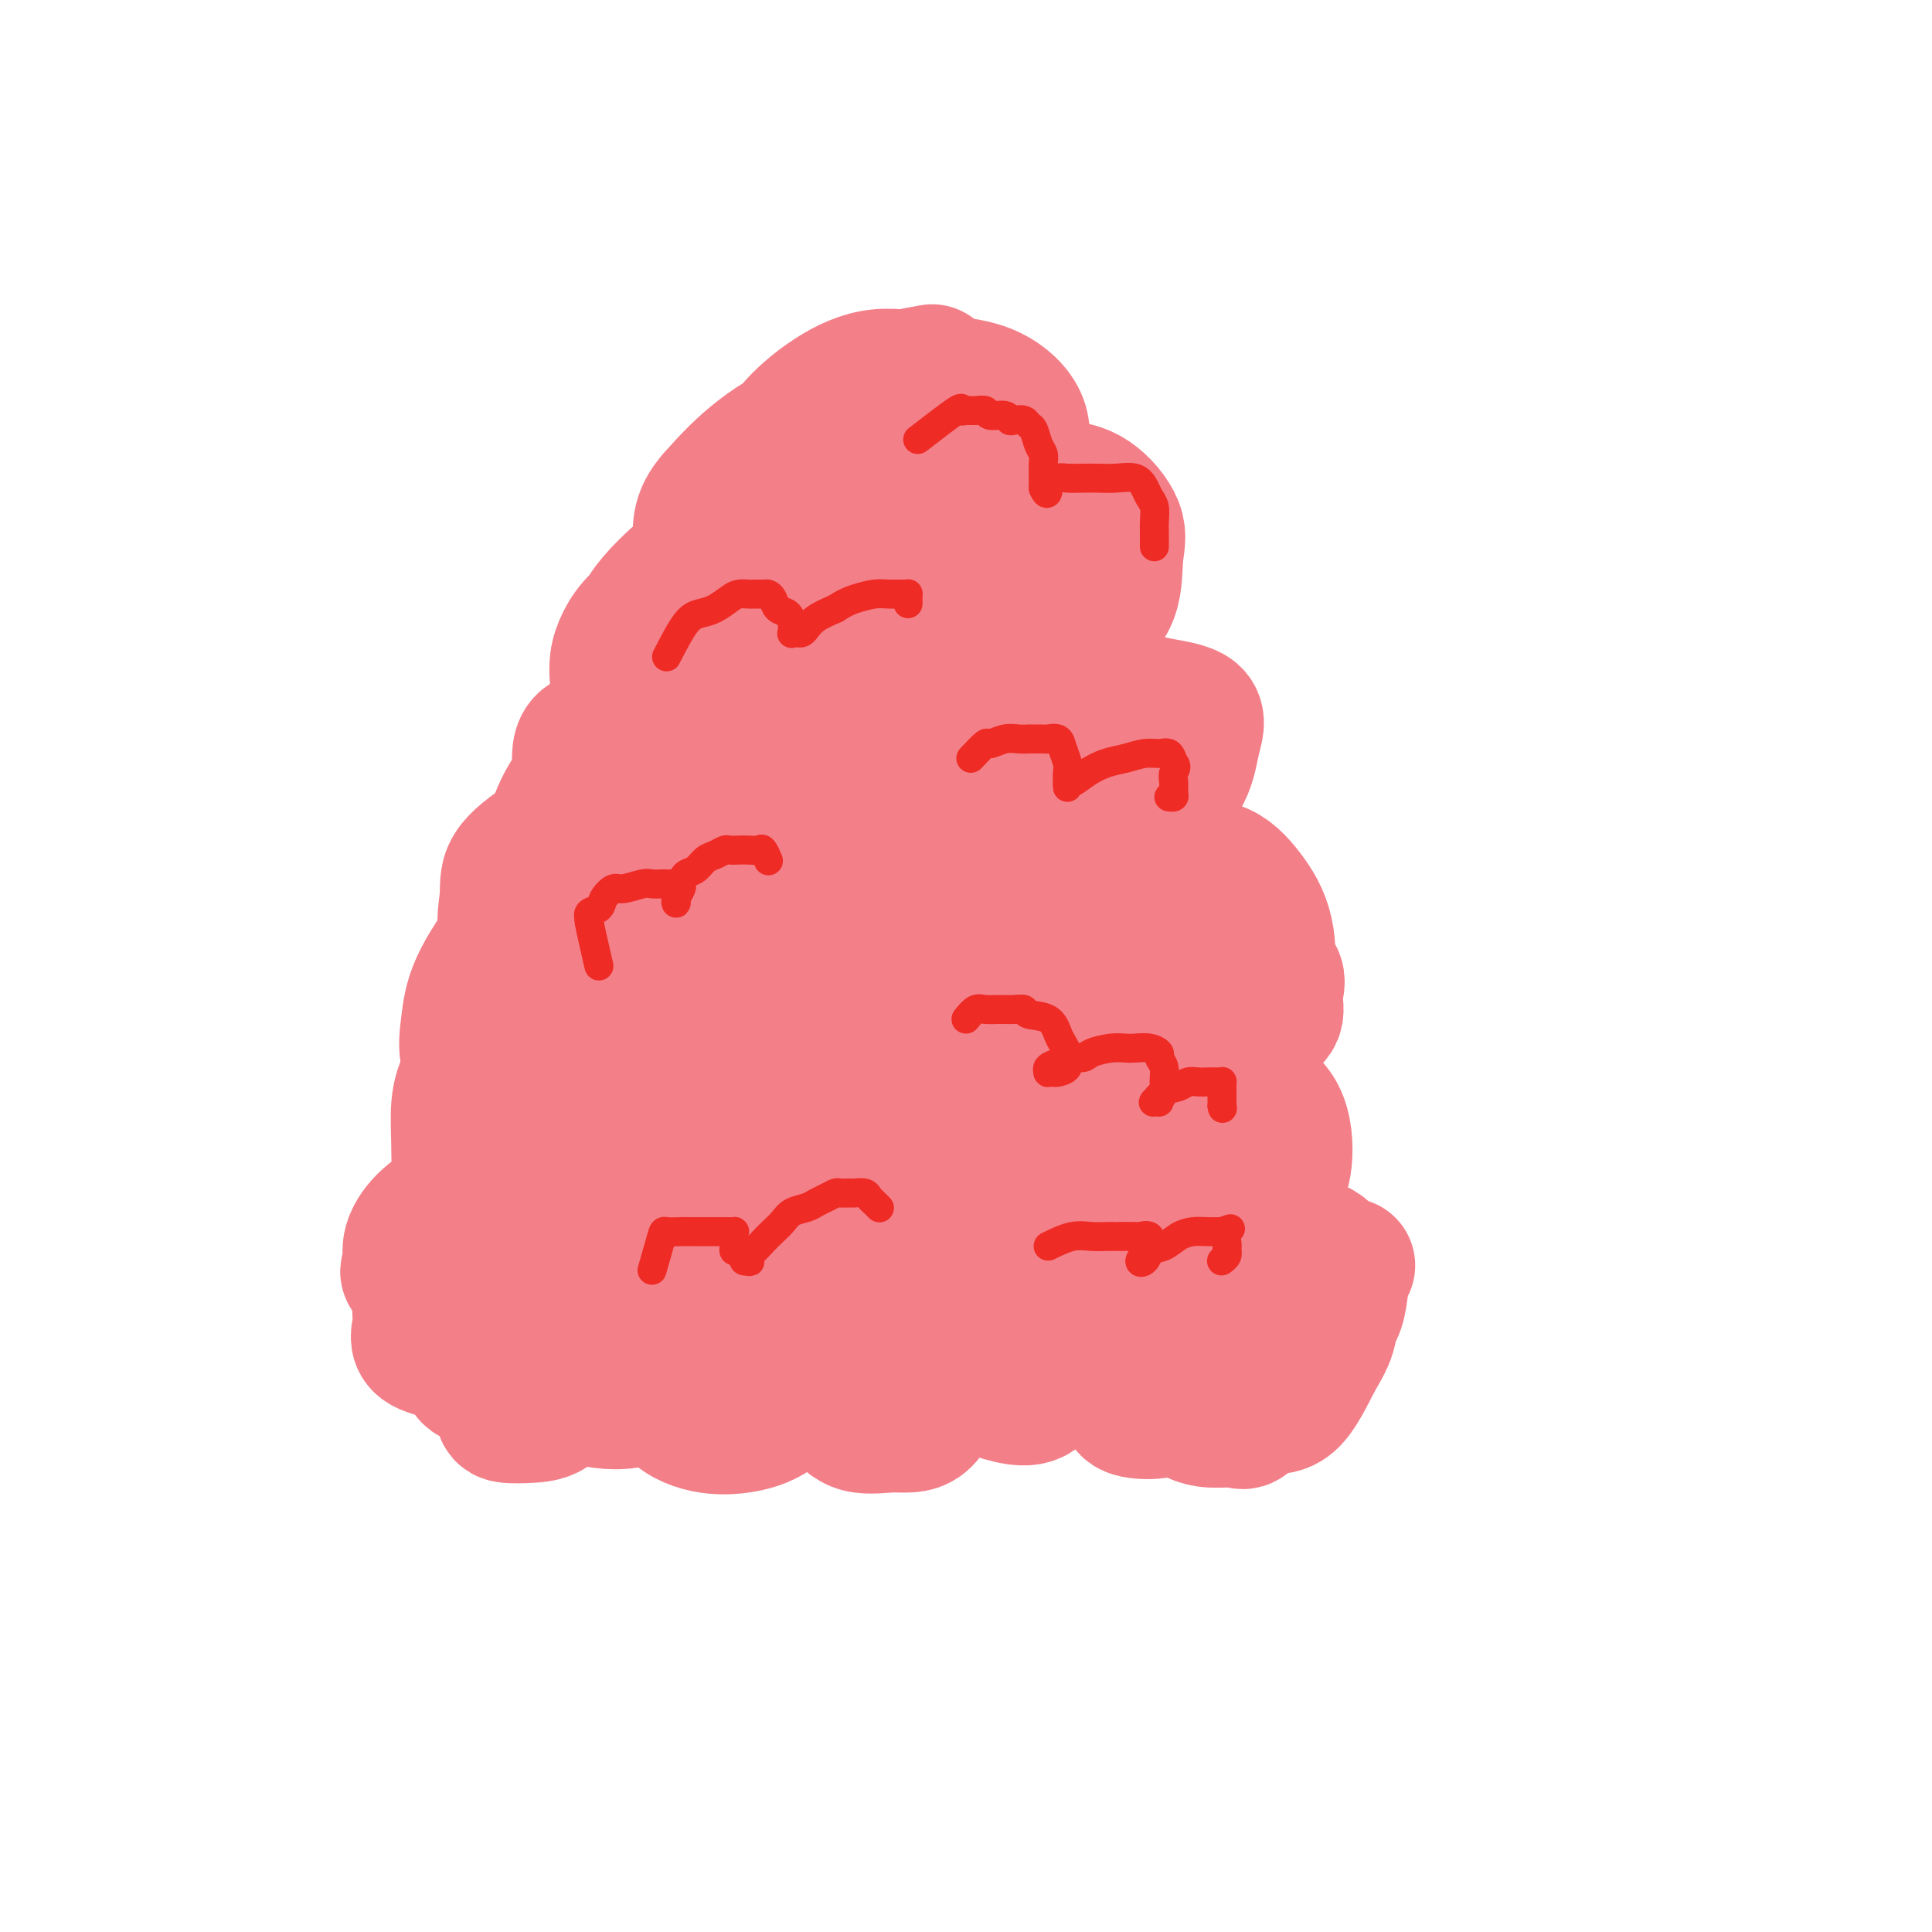 <svg viewBox='0 0 400 400' version='1.1' xmlns='http://www.w3.org/2000/svg' xmlns:xlink='http://www.w3.org/1999/xlink'><g fill='none' stroke='#F37F89' stroke-width='28' stroke-linecap='round' stroke-linejoin='round'><path d='M193,77c-3.561,0.644 -7.123,1.287 -9,2c-1.877,0.713 -2.070,1.495 -2,2c0.070,0.505 0.403,0.733 0,2c-0.403,1.267 -1.543,3.571 -2,6c-0.457,2.429 -0.233,4.981 0,7c0.233,2.019 0.475,3.505 2,5c1.525,1.495 4.334,3.000 7,4c2.666,1.000 5.188,1.494 8,2c2.812,0.506 5.913,1.022 8,0c2.087,-1.022 3.161,-3.582 4,-6c0.839,-2.418 1.442,-4.693 2,-7c0.558,-2.307 1.069,-4.647 0,-7c-1.069,-2.353 -3.718,-4.718 -7,-6c-3.282,-1.282 -7.198,-1.480 -11,-2c-3.802,-0.520 -7.491,-1.360 -11,-1c-3.509,0.360 -6.840,1.921 -10,4c-3.160,2.079 -6.151,4.676 -8,7c-1.849,2.324 -2.557,4.374 -3,7c-0.443,2.626 -0.621,5.826 0,9c0.621,3.174 2.039,6.320 5,8c2.961,1.680 7.463,1.893 11,2c3.537,0.107 6.109,0.108 9,0c2.891,-0.108 6.100,-0.323 8,-2c1.900,-1.677 2.492,-4.815 3,-8c0.508,-3.185 0.932,-6.417 0,-9c-0.932,-2.583 -3.219,-4.518 -6,-6c-2.781,-1.482 -6.055,-2.511 -10,-3c-3.945,-0.489 -8.562,-0.439 -13,1c-4.438,1.439 -8.697,4.268 -12,7c-3.303,2.732 -5.652,5.366 -8,8'/><path d='M148,103c-3.684,4.081 -2.894,6.782 -3,10c-0.106,3.218 -1.108,6.952 0,10c1.108,3.048 4.328,5.410 8,7c3.672,1.590 7.798,2.408 12,3c4.202,0.592 8.482,0.957 12,0c3.518,-0.957 6.275,-3.236 8,-6c1.725,-2.764 2.417,-6.015 3,-9c0.583,-2.985 1.055,-5.706 0,-8c-1.055,-2.294 -3.639,-4.160 -7,-5c-3.361,-0.840 -7.500,-0.652 -12,0c-4.500,0.652 -9.363,1.768 -14,4c-4.637,2.232 -9.049,5.579 -13,9c-3.951,3.421 -7.442,6.916 -9,10c-1.558,3.084 -1.184,5.758 -1,8c0.184,2.242 0.178,4.053 2,5c1.822,0.947 5.472,1.029 9,1c3.528,-0.029 6.934,-0.168 10,-1c3.066,-0.832 5.790,-2.356 8,-4c2.210,-1.644 3.904,-3.409 5,-5c1.096,-1.591 1.593,-3.010 1,-4c-0.593,-0.990 -2.276,-1.551 -5,-2c-2.724,-0.449 -6.491,-0.786 -10,-1c-3.509,-0.214 -6.761,-0.304 -10,0c-3.239,0.304 -6.464,1.003 -9,3c-2.536,1.997 -4.384,5.292 -5,8c-0.616,2.708 0.001,4.830 0,7c-0.001,2.170 -0.619,4.388 1,6c1.619,1.612 5.475,2.618 9,3c3.525,0.382 6.718,0.141 10,0c3.282,-0.141 6.652,-0.183 9,-1c2.348,-0.817 3.674,-2.408 5,-4'/><path d='M162,147c0.785,-1.024 0.247,-1.583 0,-2c-0.247,-0.417 -0.204,-0.691 -2,-1c-1.796,-0.309 -5.430,-0.653 -9,0c-3.570,0.653 -7.074,2.305 -11,4c-3.926,1.695 -8.272,3.435 -12,6c-3.728,2.565 -6.836,5.955 -9,9c-2.164,3.045 -3.384,5.746 -4,8c-0.616,2.254 -0.630,4.062 0,6c0.630,1.938 1.902,4.005 4,5c2.098,0.995 5.022,0.917 8,1c2.978,0.083 6.012,0.326 9,0c2.988,-0.326 5.931,-1.222 8,-3c2.069,-1.778 3.265,-4.438 4,-6c0.735,-1.562 1.011,-2.026 1,-3c-0.011,-0.974 -0.308,-2.457 -2,-3c-1.692,-0.543 -4.778,-0.147 -9,0c-4.222,0.147 -9.580,0.044 -14,1c-4.420,0.956 -7.900,2.969 -11,5c-3.100,2.031 -5.818,4.078 -7,6c-1.182,1.922 -0.826,3.718 -1,6c-0.174,2.282 -0.877,5.050 0,7c0.877,1.950 3.335,3.081 6,4c2.665,0.919 5.539,1.627 9,2c3.461,0.373 7.510,0.411 11,0c3.490,-0.411 6.422,-1.271 9,-3c2.578,-1.729 4.803,-4.326 6,-6c1.197,-1.674 1.365,-2.424 2,-4c0.635,-1.576 1.737,-3.979 0,-5c-1.737,-1.021 -6.314,-0.659 -10,-1c-3.686,-0.341 -6.482,-1.383 -10,-1c-3.518,0.383 -7.759,2.192 -12,4'/><path d='M116,183c-3.726,2.322 -7.040,6.126 -10,10c-2.960,3.874 -5.565,7.816 -7,11c-1.435,3.184 -1.700,5.610 -2,8c-0.300,2.390 -0.636,4.745 0,7c0.636,2.255 2.245,4.411 4,6c1.755,1.589 3.657,2.613 6,3c2.343,0.387 5.127,0.139 8,0c2.873,-0.139 5.835,-0.170 8,0c2.165,0.170 3.534,0.539 5,0c1.466,-0.539 3.030,-1.988 4,-3c0.970,-1.012 1.347,-1.587 1,-2c-0.347,-0.413 -1.416,-0.664 -3,-1c-1.584,-0.336 -3.682,-0.758 -6,-1c-2.318,-0.242 -4.857,-0.303 -7,0c-2.143,0.303 -3.890,0.970 -6,2c-2.110,1.030 -4.583,2.423 -6,4c-1.417,1.577 -1.778,3.338 -2,5c-0.222,1.662 -0.304,3.224 0,5c0.304,1.776 0.992,3.765 3,5c2.008,1.235 5.334,1.716 8,2c2.666,0.284 4.673,0.370 7,0c2.327,-0.370 4.974,-1.196 7,-3c2.026,-1.804 3.432,-4.585 4,-7c0.568,-2.415 0.298,-4.463 0,-6c-0.298,-1.537 -0.625,-2.564 -2,-4c-1.375,-1.436 -3.797,-3.280 -6,-4c-2.203,-0.720 -4.187,-0.314 -6,0c-1.813,0.314 -3.455,0.538 -5,2c-1.545,1.462 -2.993,4.163 -4,6c-1.007,1.837 -1.573,2.811 -2,5c-0.427,2.189 -0.713,5.595 -1,9'/><path d='M106,242c-0.100,3.672 1.151,5.854 3,8c1.849,2.146 4.295,4.258 7,5c2.705,0.742 5.670,0.115 8,0c2.330,-0.115 4.024,0.283 6,-1c1.976,-1.283 4.233,-4.246 6,-8c1.767,-3.754 3.042,-8.298 4,-12c0.958,-3.702 1.597,-6.561 2,-9c0.403,-2.439 0.571,-4.457 0,-6c-0.571,-1.543 -1.880,-2.611 -3,-3c-1.120,-0.389 -2.052,-0.098 -3,0c-0.948,0.098 -1.912,0.004 -3,1c-1.088,0.996 -2.300,3.081 -3,5c-0.700,1.919 -0.890,3.673 -1,6c-0.110,2.327 -0.141,5.226 0,8c0.141,2.774 0.455,5.423 2,8c1.545,2.577 4.320,5.083 7,6c2.680,0.917 5.265,0.246 8,0c2.735,-0.246 5.621,-0.066 8,0c2.379,0.066 4.251,0.019 5,0c0.749,-0.019 0.374,-0.009 0,0'/><path d='M170,237c1.263,-2.711 2.526,-5.423 3,-8c0.474,-2.577 0.158,-5.020 0,-7c-0.158,-1.980 -0.158,-3.496 -1,-4c-0.842,-0.504 -2.526,0.005 -4,0c-1.474,-0.005 -2.737,-0.524 -4,1c-1.263,1.524 -2.524,5.091 -4,8c-1.476,2.909 -3.165,5.159 -4,8c-0.835,2.841 -0.816,6.274 -1,9c-0.184,2.726 -0.572,4.744 0,6c0.572,1.256 2.102,1.748 4,2c1.898,0.252 4.162,0.263 7,0c2.838,-0.263 6.248,-0.801 9,-2c2.752,-1.199 4.845,-3.061 7,-6c2.155,-2.939 4.370,-6.957 6,-10c1.630,-3.043 2.673,-5.111 3,-7c0.327,-1.889 -0.061,-3.598 0,-5c0.061,-1.402 0.573,-2.495 0,-3c-0.573,-0.505 -2.230,-0.420 -4,0c-1.770,0.420 -3.654,1.174 -5,2c-1.346,0.826 -2.155,1.723 -3,3c-0.845,1.277 -1.725,2.935 -2,5c-0.275,2.065 0.055,4.538 0,7c-0.055,2.462 -0.496,4.912 1,7c1.496,2.088 4.930,3.814 8,5c3.070,1.186 5.776,1.834 9,2c3.224,0.166 6.966,-0.148 10,-2c3.034,-1.852 5.360,-5.242 7,-8c1.640,-2.758 2.594,-4.883 3,-7c0.406,-2.117 0.263,-4.227 0,-6c-0.263,-1.773 -0.648,-3.208 -2,-4c-1.352,-0.792 -3.672,-0.941 -6,-1c-2.328,-0.059 -4.664,-0.030 -7,0'/><path d='M200,222c-2.899,0.056 -3.645,0.695 -5,2c-1.355,1.305 -3.319,3.275 -4,5c-0.681,1.725 -0.081,3.204 0,5c0.081,1.796 -0.359,3.907 0,6c0.359,2.093 1.516,4.166 4,6c2.484,1.834 6.294,3.429 10,4c3.706,0.571 7.307,0.116 11,0c3.693,-0.116 7.478,0.105 10,-1c2.522,-1.105 3.779,-3.535 5,-6c1.221,-2.465 2.404,-4.964 3,-7c0.596,-2.036 0.604,-3.608 0,-5c-0.604,-1.392 -1.819,-2.602 -3,-3c-1.181,-0.398 -2.326,0.017 -4,0c-1.674,-0.017 -3.876,-0.465 -5,0c-1.124,0.465 -1.171,1.843 -2,3c-0.829,1.157 -2.440,2.094 -3,3c-0.560,0.906 -0.067,1.783 0,3c0.067,1.217 -0.290,2.776 0,4c0.290,1.224 1.228,2.114 3,3c1.772,0.886 4.380,1.769 7,2c2.620,0.231 5.254,-0.191 8,0c2.746,0.191 5.606,0.996 8,0c2.394,-0.996 4.322,-3.794 5,-6c0.678,-2.206 0.105,-3.822 0,-5c-0.105,-1.178 0.259,-1.918 -1,-3c-1.259,-1.082 -4.141,-2.506 -7,-3c-2.859,-0.494 -5.694,-0.058 -9,0c-3.306,0.058 -7.082,-0.263 -11,0c-3.918,0.263 -7.978,1.109 -11,2c-3.022,0.891 -5.006,1.826 -7,3c-1.994,1.174 -3.997,2.587 -6,4'/><path d='M196,238c-2.466,1.511 -2.130,1.788 -2,3c0.130,1.212 0.052,3.358 0,5c-0.052,1.642 -0.080,2.779 1,4c1.080,1.221 3.269,2.525 5,3c1.731,0.475 3.005,0.120 4,0c0.995,-0.120 1.711,-0.005 2,-1c0.289,-0.995 0.152,-3.099 0,-5c-0.152,-1.901 -0.319,-3.600 -1,-6c-0.681,-2.400 -1.876,-5.501 -5,-8c-3.124,-2.499 -8.175,-4.396 -12,-5c-3.825,-0.604 -6.422,0.084 -9,0c-2.578,-0.084 -5.136,-0.940 -7,0c-1.864,0.940 -3.032,3.675 -4,6c-0.968,2.325 -1.735,4.241 -2,7c-0.265,2.759 -0.029,6.361 0,9c0.029,2.639 -0.148,4.315 1,6c1.148,1.685 3.620,3.379 6,4c2.380,0.621 4.666,0.168 7,0c2.334,-0.168 4.716,-0.053 6,-1c1.284,-0.947 1.470,-2.957 2,-5c0.530,-2.043 1.404,-4.121 2,-6c0.596,-1.879 0.913,-3.561 0,-5c-0.913,-1.439 -3.056,-2.635 -6,-3c-2.944,-0.365 -6.690,0.101 -10,0c-3.310,-0.101 -6.184,-0.768 -9,0c-2.816,0.768 -5.575,2.972 -8,5c-2.425,2.028 -4.517,3.880 -6,6c-1.483,2.120 -2.356,4.506 -3,7c-0.644,2.494 -1.058,5.094 -1,7c0.058,1.906 0.588,3.116 2,4c1.412,0.884 3.706,1.442 6,2'/><path d='M155,271c2.411,0.455 5.437,0.592 8,0c2.563,-0.592 4.663,-1.913 7,-4c2.337,-2.087 4.910,-4.941 6,-7c1.090,-2.059 0.696,-3.325 1,-5c0.304,-1.675 1.307,-3.759 0,-5c-1.307,-1.241 -4.922,-1.638 -8,-2c-3.078,-0.362 -5.619,-0.690 -9,-1c-3.381,-0.310 -7.603,-0.603 -11,0c-3.397,0.603 -5.970,2.103 -9,4c-3.030,1.897 -6.519,4.190 -9,6c-2.481,1.810 -3.955,3.136 -5,5c-1.045,1.864 -1.663,4.267 -2,6c-0.337,1.733 -0.395,2.796 0,4c0.395,1.204 1.244,2.550 3,3c1.756,0.450 4.420,0.004 7,0c2.580,-0.004 5.075,0.435 7,0c1.925,-0.435 3.280,-1.745 4,-3c0.720,-1.255 0.804,-2.455 1,-4c0.196,-1.545 0.503,-3.435 0,-5c-0.503,-1.565 -1.818,-2.803 -4,-4c-2.182,-1.197 -5.232,-2.351 -8,-3c-2.768,-0.649 -5.254,-0.794 -8,-1c-2.746,-0.206 -5.752,-0.473 -8,0c-2.248,0.473 -3.738,1.686 -5,3c-1.262,1.314 -2.297,2.729 -3,4c-0.703,1.271 -1.076,2.399 -1,4c0.076,1.601 0.600,3.675 2,5c1.400,1.325 3.674,1.902 6,2c2.326,0.098 4.703,-0.281 7,0c2.297,0.281 4.513,1.223 6,0c1.487,-1.223 2.243,-4.612 3,-8'/><path d='M133,265c0.450,-3.054 0.075,-6.690 0,-10c-0.075,-3.310 0.150,-6.295 -1,-9c-1.150,-2.705 -3.676,-5.131 -6,-7c-2.324,-1.869 -4.447,-3.182 -7,-4c-2.553,-0.818 -5.536,-1.140 -8,-1c-2.464,0.140 -4.409,0.742 -6,2c-1.591,1.258 -2.829,3.172 -4,5c-1.171,1.828 -2.274,3.571 -3,5c-0.726,1.429 -1.076,2.544 -1,4c0.076,1.456 0.577,3.253 2,5c1.423,1.747 3.768,3.446 6,4c2.232,0.554 4.352,-0.035 7,0c2.648,0.035 5.824,0.694 8,0c2.176,-0.694 3.352,-2.740 4,-5c0.648,-2.260 0.769,-4.733 1,-8c0.231,-3.267 0.574,-7.326 0,-10c-0.574,-2.674 -2.065,-3.961 -4,-5c-1.935,-1.039 -4.315,-1.830 -7,-2c-2.685,-0.170 -5.673,0.282 -8,2c-2.327,1.718 -3.991,4.702 -6,8c-2.009,3.298 -4.363,6.911 -6,10c-1.637,3.089 -2.559,5.654 -3,9c-0.441,3.346 -0.402,7.472 0,10c0.402,2.528 1.167,3.458 3,4c1.833,0.542 4.733,0.695 7,1c2.267,0.305 3.901,0.762 6,0c2.099,-0.762 4.665,-2.743 6,-5c1.335,-2.257 1.440,-4.791 2,-7c0.560,-2.209 1.574,-4.095 2,-6c0.426,-1.905 0.265,-3.830 -1,-5c-1.265,-1.170 -3.632,-1.585 -6,-2'/><path d='M110,248c-2.339,-0.610 -5.185,-1.134 -8,-1c-2.815,0.134 -5.597,0.926 -8,2c-2.403,1.074 -4.427,2.429 -6,4c-1.573,1.571 -2.697,3.360 -3,5c-0.303,1.640 0.213,3.133 0,4c-0.213,0.867 -1.157,1.108 0,2c1.157,0.892 4.413,2.435 8,3c3.587,0.565 7.504,0.152 10,0c2.496,-0.152 3.570,-0.043 4,0c0.430,0.043 0.215,0.022 0,0'/><path d='M124,232c-7.147,-7.409 -14.293,-14.818 -18,-17c-3.707,-2.182 -3.974,0.863 -5,3c-1.026,2.137 -2.810,3.364 -4,5c-1.190,1.636 -1.786,3.679 -2,6c-0.214,2.321 -0.046,4.919 0,8c0.046,3.081 -0.030,6.644 1,9c1.030,2.356 3.165,3.505 6,4c2.835,0.495 6.371,0.335 9,0c2.629,-0.335 4.351,-0.845 6,-3c1.649,-2.155 3.225,-5.954 4,-10c0.775,-4.046 0.748,-8.339 1,-12c0.252,-3.661 0.784,-6.690 0,-10c-0.784,-3.310 -2.883,-6.902 -5,-9c-2.117,-2.098 -4.253,-2.701 -6,-3c-1.747,-0.299 -3.107,-0.294 -4,0c-0.893,0.294 -1.319,0.877 -2,2c-0.681,1.123 -1.617,2.785 -2,4c-0.383,1.215 -0.212,1.983 0,3c0.212,1.017 0.466,2.284 2,3c1.534,0.716 4.347,0.879 7,1c2.653,0.121 5.145,0.198 8,-1c2.855,-1.198 6.072,-3.670 9,-7c2.928,-3.330 5.566,-7.516 7,-12c1.434,-4.484 1.664,-9.266 2,-12c0.336,-2.734 0.778,-3.420 1,-6c0.222,-2.580 0.224,-7.052 0,-11c-0.224,-3.948 -0.676,-7.371 -3,-10c-2.324,-2.629 -6.521,-4.466 -9,-5c-2.479,-0.534 -3.239,0.233 -4,1'/><path d='M123,153c-2.712,0.074 -2.993,2.258 -3,4c-0.007,1.742 0.259,3.043 0,5c-0.259,1.957 -1.045,4.569 0,7c1.045,2.431 3.921,4.682 7,6c3.079,1.318 6.362,1.703 10,1c3.638,-0.703 7.630,-2.495 11,-5c3.370,-2.505 6.119,-5.725 9,-10c2.881,-4.275 5.893,-9.607 8,-14c2.107,-4.393 3.308,-7.847 4,-12c0.692,-4.153 0.875,-9.006 1,-13c0.125,-3.994 0.192,-7.127 0,-9c-0.192,-1.873 -0.643,-2.484 -1,-3c-0.357,-0.516 -0.620,-0.938 -1,0c-0.380,0.938 -0.878,3.237 -1,6c-0.122,2.763 0.130,5.992 0,10c-0.130,4.008 -0.643,8.796 0,13c0.643,4.204 2.442,7.824 6,11c3.558,3.176 8.874,5.907 11,7c2.126,1.093 1.063,0.546 0,0'/><path d='M211,125c-0.337,-4.337 -0.674,-8.675 -1,-12c-0.326,-3.325 -0.640,-5.639 -2,-7c-1.360,-1.361 -3.765,-1.769 -6,-2c-2.235,-0.231 -4.299,-0.283 -6,1c-1.701,1.283 -3.038,3.902 -5,7c-1.962,3.098 -4.547,6.676 -7,11c-2.453,4.324 -4.773,9.395 -6,14c-1.227,4.605 -1.362,8.744 -1,13c0.362,4.256 1.219,8.630 3,11c1.781,2.370 4.484,2.738 7,3c2.516,0.262 4.844,0.418 7,-1c2.156,-1.418 4.139,-4.410 6,-8c1.861,-3.590 3.600,-7.779 5,-12c1.400,-4.221 2.462,-8.476 3,-13c0.538,-4.524 0.553,-9.319 0,-13c-0.553,-3.681 -1.675,-6.249 -3,-8c-1.325,-1.751 -2.853,-2.684 -4,-3c-1.147,-0.316 -1.913,-0.016 -3,0c-1.087,0.016 -2.494,-0.252 -3,1c-0.506,1.252 -0.111,4.023 0,6c0.111,1.977 -0.060,3.161 0,6c0.060,2.839 0.352,7.335 2,11c1.648,3.665 4.651,6.501 8,8c3.349,1.499 7.045,1.662 10,2c2.955,0.338 5.170,0.852 7,-1c1.830,-1.852 3.275,-6.071 4,-10c0.725,-3.929 0.730,-7.566 1,-11c0.270,-3.434 0.804,-6.663 0,-9c-0.804,-2.337 -2.947,-3.783 -5,-5c-2.053,-1.217 -4.015,-2.205 -6,-3c-1.985,-0.795 -3.992,-1.398 -6,-2'/><path d='M210,99c-3.549,-1.509 -3.922,-0.280 -5,1c-1.078,1.280 -2.861,2.611 -4,5c-1.139,2.389 -1.633,5.836 -2,8c-0.367,2.164 -0.606,3.046 0,5c0.606,1.954 2.058,4.981 4,7c1.942,2.019 4.376,3.031 7,4c2.624,0.969 5.439,1.896 8,2c2.561,0.104 4.869,-0.616 7,-2c2.131,-1.384 4.087,-3.432 5,-6c0.913,-2.568 0.784,-5.656 1,-8c0.216,-2.344 0.778,-3.943 0,-6c-0.778,-2.057 -2.898,-4.573 -5,-6c-2.102,-1.427 -4.188,-1.765 -6,-2c-1.812,-0.235 -3.349,-0.368 -5,1c-1.651,1.368 -3.414,4.238 -5,7c-1.586,2.762 -2.995,5.417 -4,9c-1.005,3.583 -1.606,8.096 -2,12c-0.394,3.904 -0.580,7.201 0,10c0.580,2.799 1.925,5.100 4,7c2.075,1.900 4.878,3.400 6,4c1.122,0.600 0.561,0.300 0,0'/><path d='M231,142c-5.711,-4.307 -11.423,-8.613 -14,-9c-2.577,-0.387 -2.020,3.146 -2,6c0.020,2.854 -0.497,5.029 -1,8c-0.503,2.971 -0.994,6.738 -1,10c-0.006,3.262 0.471,6.020 2,8c1.529,1.980 4.111,3.182 7,4c2.889,0.818 6.086,1.253 9,1c2.914,-0.253 5.544,-1.195 8,-3c2.456,-1.805 4.739,-4.474 6,-7c1.261,-2.526 1.502,-4.908 2,-7c0.498,-2.092 1.253,-3.892 0,-5c-1.253,-1.108 -4.514,-1.523 -7,-2c-2.486,-0.477 -4.196,-1.018 -6,-1c-1.804,0.018 -3.700,0.593 -5,2c-1.300,1.407 -2.002,3.646 -3,6c-0.998,2.354 -2.292,4.823 -3,7c-0.708,2.177 -0.828,4.062 -1,7c-0.172,2.938 -0.394,6.929 0,10c0.394,3.071 1.405,5.221 3,7c1.595,1.779 3.775,3.187 6,4c2.225,0.813 4.495,1.029 6,1c1.505,-0.029 2.245,-0.305 3,-2c0.755,-1.695 1.524,-4.809 2,-7c0.476,-2.191 0.658,-3.457 0,-5c-0.658,-1.543 -2.156,-3.362 -4,-4c-1.844,-0.638 -4.035,-0.095 -6,0c-1.965,0.095 -3.704,-0.259 -5,0c-1.296,0.259 -2.148,1.129 -3,2'/><path d='M224,173c-2.379,1.431 -1.327,4.007 -1,6c0.327,1.993 -0.072,3.403 0,5c0.072,1.597 0.616,3.379 2,5c1.384,1.621 3.607,3.079 6,5c2.393,1.921 4.956,4.305 8,6c3.044,1.695 6.570,2.699 10,3c3.430,0.301 6.763,-0.103 9,0c2.237,0.103 3.379,0.711 4,-1c0.621,-1.711 0.722,-5.742 0,-9c-0.722,-3.258 -2.267,-5.744 -4,-8c-1.733,-2.256 -3.655,-4.281 -6,-5c-2.345,-0.719 -5.113,-0.130 -7,0c-1.887,0.130 -2.894,-0.198 -4,0c-1.106,0.198 -2.310,0.922 -3,2c-0.690,1.078 -0.866,2.509 -1,4c-0.134,1.491 -0.227,3.040 0,5c0.227,1.960 0.773,4.330 2,7c1.227,2.670 3.135,5.639 5,8c1.865,2.361 3.686,4.113 6,5c2.314,0.887 5.122,0.908 7,1c1.878,0.092 2.827,0.255 4,0c1.173,-0.255 2.569,-0.929 3,-2c0.431,-1.071 -0.102,-2.539 0,-4c0.102,-1.461 0.841,-2.917 0,-4c-0.841,-1.083 -3.261,-1.795 -5,-2c-1.739,-0.205 -2.795,0.098 -4,0c-1.205,-0.098 -2.558,-0.595 -4,0c-1.442,0.595 -2.974,2.283 -4,4c-1.026,1.717 -1.545,3.462 -2,6c-0.455,2.538 -0.844,5.868 -1,9c-0.156,3.132 -0.078,6.066 0,9'/><path d='M244,228c0.194,5.498 2.180,7.242 4,9c1.820,1.758 3.473,3.528 5,5c1.527,1.472 2.929,2.645 4,3c1.071,0.355 1.810,-0.109 3,0c1.190,0.109 2.832,0.790 4,0c1.168,-0.790 1.863,-3.052 2,-6c0.137,-2.948 -0.283,-6.582 -2,-9c-1.717,-2.418 -4.731,-3.618 -7,-4c-2.269,-0.382 -3.795,0.055 -6,0c-2.205,-0.055 -5.091,-0.604 -7,0c-1.909,0.604 -2.841,2.359 -4,4c-1.159,1.641 -2.546,3.167 -3,5c-0.454,1.833 0.026,3.973 0,6c-0.026,2.027 -0.556,3.939 0,6c0.556,2.061 2.198,4.269 4,6c1.802,1.731 3.765,2.986 6,4c2.235,1.014 4.744,1.788 7,2c2.256,0.212 4.260,-0.137 6,0c1.740,0.137 3.215,0.759 4,0c0.785,-0.759 0.881,-2.900 1,-4c0.119,-1.100 0.261,-1.158 -1,-2c-1.261,-0.842 -3.924,-2.469 -6,-3c-2.076,-0.531 -3.565,0.035 -5,0c-1.435,-0.035 -2.815,-0.672 -4,-1c-1.185,-0.328 -2.173,-0.347 -3,0c-0.827,0.347 -1.493,1.060 -2,2c-0.507,0.940 -0.857,2.108 -1,4c-0.143,1.892 -0.080,4.507 0,7c0.080,2.493 0.175,4.863 1,6c0.825,1.137 2.378,1.039 4,1c1.622,-0.039 3.311,-0.020 5,0'/><path d='M253,269c2.316,-0.103 3.606,-0.860 4,-2c0.394,-1.140 -0.110,-2.662 0,-4c0.110,-1.338 0.832,-2.492 1,-4c0.168,-1.508 -0.218,-3.368 -1,-4c-0.782,-0.632 -1.961,-0.034 -3,0c-1.039,0.034 -1.938,-0.497 -3,-1c-1.062,-0.503 -2.287,-0.978 -3,0c-0.713,0.978 -0.915,3.410 -1,5c-0.085,1.590 -0.052,2.338 0,4c0.052,1.662 0.124,4.237 0,6c-0.124,1.763 -0.443,2.715 0,3c0.443,0.285 1.649,-0.097 3,0c1.351,0.097 2.849,0.673 4,0c1.151,-0.673 1.957,-2.596 3,-4c1.043,-1.404 2.323,-2.288 3,-3c0.677,-0.712 0.750,-1.251 1,-2c0.250,-0.749 0.678,-1.706 0,-2c-0.678,-0.294 -2.461,0.077 -5,0c-2.539,-0.077 -5.833,-0.602 -8,0c-2.167,0.602 -3.209,2.332 -5,4c-1.791,1.668 -4.333,3.273 -6,5c-1.667,1.727 -2.459,3.574 -3,6c-0.541,2.426 -0.831,5.429 -1,8c-0.169,2.571 -0.217,4.710 0,6c0.217,1.290 0.699,1.731 2,2c1.301,0.269 3.421,0.364 5,0c1.579,-0.364 2.616,-1.189 4,-3c1.384,-1.811 3.113,-4.609 4,-7c0.887,-2.391 0.931,-4.374 1,-6c0.069,-1.626 0.163,-2.893 0,-4c-0.163,-1.107 -0.581,-2.053 -1,-3'/><path d='M248,269c-0.772,-2.239 -2.702,-1.338 -5,-1c-2.298,0.338 -4.965,0.112 -7,0c-2.035,-0.112 -3.438,-0.109 -5,0c-1.562,0.109 -3.283,0.323 -5,1c-1.717,0.677 -3.430,1.816 -4,3c-0.570,1.184 0.002,2.411 0,4c-0.002,1.589 -0.578,3.538 0,5c0.578,1.462 2.311,2.437 4,3c1.689,0.563 3.333,0.715 5,1c1.667,0.285 3.355,0.703 5,0c1.645,-0.703 3.247,-2.525 4,-4c0.753,-1.475 0.658,-2.601 1,-4c0.342,-1.399 1.122,-3.070 0,-4c-1.122,-0.930 -4.145,-1.120 -7,-2c-2.855,-0.880 -5.542,-2.451 -9,-3c-3.458,-0.549 -7.687,-0.078 -11,0c-3.313,0.078 -5.711,-0.239 -8,0c-2.289,0.239 -4.471,1.035 -6,2c-1.529,0.965 -2.407,2.100 -3,3c-0.593,0.900 -0.903,1.564 -1,3c-0.097,1.436 0.019,3.643 1,5c0.981,1.357 2.828,1.865 5,2c2.172,0.135 4.670,-0.102 7,0c2.330,0.102 4.491,0.545 6,0c1.509,-0.545 2.367,-2.076 3,-4c0.633,-1.924 1.040,-4.240 1,-6c-0.040,-1.760 -0.527,-2.963 -2,-4c-1.473,-1.037 -3.931,-1.907 -7,-3c-3.069,-1.093 -6.749,-2.410 -10,-3c-3.251,-0.590 -6.072,-0.454 -9,0c-2.928,0.454 -5.964,1.227 -9,2'/><path d='M182,265c-3.918,1.088 -4.712,2.807 -6,4c-1.288,1.193 -3.071,1.860 -4,3c-0.929,1.140 -1.005,2.753 -1,4c0.005,1.247 0.092,2.129 1,3c0.908,0.871 2.638,1.731 5,2c2.362,0.269 5.357,-0.053 8,0c2.643,0.053 4.935,0.479 6,0c1.065,-0.479 0.904,-1.865 1,-3c0.096,-1.135 0.449,-2.019 0,-3c-0.449,-0.981 -1.702,-2.059 -4,-3c-2.298,-0.941 -5.643,-1.744 -9,-2c-3.357,-0.256 -6.727,0.034 -10,0c-3.273,-0.034 -6.449,-0.391 -9,0c-2.551,0.391 -4.477,1.530 -6,3c-1.523,1.470 -2.641,3.271 -3,5c-0.359,1.729 0.043,3.387 0,5c-0.043,1.613 -0.530,3.181 0,4c0.530,0.819 2.078,0.890 4,1c1.922,0.110 4.218,0.260 6,0c1.782,-0.260 3.049,-0.929 4,-2c0.951,-1.071 1.587,-2.546 2,-4c0.413,-1.454 0.602,-2.889 0,-4c-0.602,-1.111 -1.995,-1.897 -4,-3c-2.005,-1.103 -4.622,-2.521 -8,-3c-3.378,-0.479 -7.517,-0.018 -11,0c-3.483,0.018 -6.308,-0.408 -9,0c-2.692,0.408 -5.249,1.648 -7,3c-1.751,1.352 -2.696,2.816 -3,4c-0.304,1.184 0.034,2.088 0,3c-0.034,0.912 -0.438,1.832 0,3c0.438,1.168 1.719,2.584 3,4'/><path d='M128,289c1.431,1.503 3.509,0.262 5,0c1.491,-0.262 2.394,0.456 3,0c0.606,-0.456 0.914,-2.088 1,-3c0.086,-0.912 -0.052,-1.106 0,-2c0.052,-0.894 0.292,-2.487 0,-4c-0.292,-1.513 -1.115,-2.946 -4,-4c-2.885,-1.054 -7.831,-1.730 -12,-2c-4.169,-0.270 -7.562,-0.135 -10,1c-2.438,1.135 -3.921,3.271 -5,5c-1.079,1.729 -1.755,3.050 -2,5c-0.245,1.950 -0.059,4.528 0,6c0.059,1.472 -0.009,1.837 1,2c1.009,0.163 3.093,0.124 5,0c1.907,-0.124 3.636,-0.334 5,-2c1.364,-1.666 2.363,-4.789 3,-8c0.637,-3.211 0.912,-6.509 1,-10c0.088,-3.491 -0.010,-7.176 -1,-10c-0.990,-2.824 -2.872,-4.788 -5,-6c-2.128,-1.212 -4.503,-1.672 -6,-2c-1.497,-0.328 -2.118,-0.522 -3,0c-0.882,0.522 -2.025,1.761 -3,3c-0.975,1.239 -1.780,2.479 -2,4c-0.220,1.521 0.146,3.325 0,5c-0.146,1.675 -0.804,3.221 0,4c0.804,0.779 3.069,0.790 6,1c2.931,0.210 6.529,0.617 10,0c3.471,-0.617 6.817,-2.259 10,-5c3.183,-2.741 6.204,-6.580 9,-10c2.796,-3.420 5.368,-6.421 7,-10c1.632,-3.579 2.323,-7.737 3,-11c0.677,-3.263 1.338,-5.632 2,-8'/><path d='M146,228c0.740,-3.951 0.089,-4.328 0,-5c-0.089,-0.672 0.385,-1.637 1,-2c0.615,-0.363 1.373,-0.123 2,0c0.627,0.123 1.124,0.128 2,1c0.876,0.872 2.131,2.612 4,4c1.869,1.388 4.351,2.423 7,3c2.649,0.577 5.467,0.696 8,1c2.533,0.304 4.783,0.795 7,-1c2.217,-1.795 4.401,-5.875 6,-10c1.599,-4.125 2.613,-8.297 3,-13c0.387,-4.703 0.148,-9.939 0,-14c-0.148,-4.061 -0.206,-6.949 -1,-9c-0.794,-2.051 -2.324,-3.267 -4,-4c-1.676,-0.733 -3.496,-0.985 -5,-1c-1.504,-0.015 -2.690,0.207 -4,0c-1.310,-0.207 -2.745,-0.841 -4,0c-1.255,0.841 -2.332,3.159 -3,5c-0.668,1.841 -0.928,3.206 -1,6c-0.072,2.794 0.045,7.018 0,11c-0.045,3.982 -0.253,7.724 1,11c1.253,3.276 3.968,6.087 7,8c3.032,1.913 6.382,2.929 9,3c2.618,0.071 4.503,-0.801 6,-3c1.497,-2.199 2.605,-5.724 3,-10c0.395,-4.276 0.075,-9.302 0,-14c-0.075,-4.698 0.093,-9.067 -1,-13c-1.093,-3.933 -3.448,-7.430 -6,-10c-2.552,-2.570 -5.303,-4.215 -8,-5c-2.697,-0.785 -5.342,-0.711 -8,0c-2.658,0.711 -5.331,2.060 -8,5c-2.669,2.940 -5.335,7.470 -8,12'/><path d='M151,184c-3.397,4.932 -3.889,8.763 -5,13c-1.111,4.237 -2.841,8.879 -4,14c-1.159,5.121 -1.747,10.720 -2,15c-0.253,4.280 -0.170,7.243 0,10c0.170,2.757 0.426,5.310 1,7c0.574,1.690 1.465,2.516 2,3c0.535,0.484 0.712,0.625 1,0c0.288,-0.625 0.686,-2.018 1,-3c0.314,-0.982 0.545,-1.555 0,-2c-0.545,-0.445 -1.867,-0.762 -4,-1c-2.133,-0.238 -5.077,-0.398 -8,0c-2.923,0.398 -5.824,1.353 -9,3c-3.176,1.647 -6.626,3.985 -10,6c-3.374,2.015 -6.671,3.706 -9,6c-2.329,2.294 -3.691,5.189 -5,8c-1.309,2.811 -2.564,5.536 -3,8c-0.436,2.464 -0.054,4.667 0,7c0.054,2.333 -0.220,4.796 0,6c0.220,1.204 0.935,1.150 2,1c1.065,-0.150 2.481,-0.394 3,-2c0.519,-1.606 0.143,-4.573 0,-7c-0.143,-2.427 -0.051,-4.313 0,-6c0.051,-1.687 0.061,-3.174 0,-5c-0.061,-1.826 -0.192,-3.991 -1,-5c-0.808,-1.009 -2.292,-0.861 -4,-1c-1.708,-0.139 -3.638,-0.563 -5,0c-1.362,0.563 -2.155,2.115 -3,4c-0.845,1.885 -1.742,4.103 -2,6c-0.258,1.897 0.123,3.472 0,5c-0.123,1.528 -0.749,3.008 0,4c0.749,0.992 2.875,1.496 5,2'/><path d='M92,280c1.631,0.445 3.208,0.559 5,0c1.792,-0.559 3.798,-1.789 5,-3c1.202,-1.211 1.601,-2.402 2,-4c0.399,-1.598 0.799,-3.602 1,-5c0.201,-1.398 0.204,-2.191 0,-3c-0.204,-0.809 -0.616,-1.634 -1,-2c-0.384,-0.366 -0.739,-0.275 -1,1c-0.261,1.275 -0.427,3.732 0,6c0.427,2.268 1.446,4.348 3,7c1.554,2.652 3.642,5.877 6,8c2.358,2.123 4.987,3.144 8,4c3.013,0.856 6.410,1.546 10,1c3.590,-0.546 7.372,-2.328 10,-5c2.628,-2.672 4.102,-6.235 6,-9c1.898,-2.765 4.220,-4.731 5,-7c0.780,-2.269 0.018,-4.840 0,-7c-0.018,-2.160 0.708,-3.910 0,-5c-0.708,-1.090 -2.848,-1.519 -4,-2c-1.152,-0.481 -1.314,-1.013 -2,0c-0.686,1.013 -1.894,3.572 -3,6c-1.106,2.428 -2.108,4.724 -3,7c-0.892,2.276 -1.672,4.531 -2,7c-0.328,2.469 -0.204,5.153 0,8c0.204,2.847 0.487,5.856 2,8c1.513,2.144 4.254,3.421 7,4c2.746,0.579 5.496,0.459 8,0c2.504,-0.459 4.762,-1.255 7,-3c2.238,-1.745 4.456,-4.437 6,-7c1.544,-2.563 2.416,-4.998 3,-7c0.584,-2.002 0.881,-3.572 1,-5c0.119,-1.428 0.059,-2.714 0,-4'/><path d='M171,269c0.514,-2.715 -0.201,-1.502 -1,-1c-0.799,0.502 -1.682,0.295 -2,0c-0.318,-0.295 -0.070,-0.677 0,0c0.070,0.677 -0.039,2.413 0,4c0.039,1.587 0.224,3.023 0,5c-0.224,1.977 -0.857,4.493 0,7c0.857,2.507 3.205,5.004 5,7c1.795,1.996 3.037,3.490 5,4c1.963,0.510 4.648,0.034 7,0c2.352,-0.034 4.371,0.372 6,-1c1.629,-1.372 2.866,-4.521 4,-7c1.134,-2.479 2.164,-4.286 3,-6c0.836,-1.714 1.478,-3.334 2,-5c0.522,-1.666 0.924,-3.377 1,-4c0.076,-0.623 -0.175,-0.158 -1,0c-0.825,0.158 -2.224,0.007 -3,0c-0.776,-0.007 -0.928,0.129 -1,0c-0.072,-0.129 -0.064,-0.522 0,0c0.064,0.522 0.186,1.961 0,3c-0.186,1.039 -0.678,1.679 0,3c0.678,1.321 2.527,3.325 4,5c1.473,1.675 2.570,3.023 4,4c1.430,0.977 3.192,1.583 5,2c1.808,0.417 3.661,0.645 5,0c1.339,-0.645 2.163,-2.163 3,-4c0.837,-1.837 1.686,-3.992 2,-6c0.314,-2.008 0.095,-3.868 0,-5c-0.095,-1.132 -0.064,-1.536 0,-2c0.064,-0.464 0.161,-0.990 0,-1c-0.161,-0.010 -0.581,0.495 -1,1'/><path d='M218,272c-0.172,-0.961 -0.101,0.137 0,1c0.101,0.863 0.234,1.491 1,3c0.766,1.509 2.165,3.899 4,5c1.835,1.101 4.106,0.913 6,1c1.894,0.087 3.411,0.450 5,0c1.589,-0.450 3.248,-1.714 5,-3c1.752,-1.286 3.595,-2.593 5,-4c1.405,-1.407 2.371,-2.912 3,-4c0.629,-1.088 0.922,-1.758 1,-3c0.078,-1.242 -0.058,-3.055 0,-4c0.058,-0.945 0.309,-1.024 0,-1c-0.309,0.024 -1.179,0.149 -2,0c-0.821,-0.149 -1.594,-0.571 -2,0c-0.406,0.571 -0.444,2.134 -1,3c-0.556,0.866 -1.630,1.034 -2,2c-0.370,0.966 -0.038,2.729 0,4c0.038,1.271 -0.220,2.048 0,3c0.220,0.952 0.918,2.078 2,3c1.082,0.922 2.549,1.638 4,2c1.451,0.362 2.886,0.368 4,0c1.114,-0.368 1.906,-1.109 3,-2c1.094,-0.891 2.489,-1.931 3,-3c0.511,-1.069 0.136,-2.165 0,-3c-0.136,-0.835 -0.034,-1.408 0,-2c0.034,-0.592 0.001,-1.203 0,-1c-0.001,0.203 0.031,1.219 0,2c-0.031,0.781 -0.124,1.326 0,2c0.124,0.674 0.464,1.478 1,2c0.536,0.522 1.268,0.761 2,1'/><path d='M260,276c0.830,1.074 1.406,0.258 2,0c0.594,-0.258 1.206,0.041 2,0c0.794,-0.041 1.770,-0.424 2,-1c0.230,-0.576 -0.287,-1.347 0,-3c0.287,-1.653 1.377,-4.189 1,-7c-0.377,-2.811 -2.223,-5.897 -4,-10c-1.777,-4.103 -3.485,-9.221 -6,-14c-2.515,-4.779 -5.836,-9.217 -9,-13c-3.164,-3.783 -6.173,-6.910 -9,-9c-2.827,-2.090 -5.474,-3.144 -8,-4c-2.526,-0.856 -4.930,-1.514 -7,-2c-2.070,-0.486 -3.807,-0.800 -5,-1c-1.193,-0.200 -1.844,-0.286 -2,0c-0.156,0.286 0.183,0.943 0,2c-0.183,1.057 -0.887,2.515 0,5c0.887,2.485 3.364,5.997 6,8c2.636,2.003 5.432,2.497 8,3c2.568,0.503 4.908,1.016 7,0c2.092,-1.016 3.935,-3.560 5,-7c1.065,-3.440 1.354,-7.777 1,-12c-0.354,-4.223 -1.349,-8.333 -3,-13c-1.651,-4.667 -3.959,-9.890 -7,-14c-3.041,-4.110 -6.815,-7.107 -10,-9c-3.185,-1.893 -5.781,-2.683 -8,-3c-2.219,-0.317 -4.062,-0.160 -6,0c-1.938,0.160 -3.971,0.324 -5,1c-1.029,0.676 -1.055,1.863 -1,3c0.055,1.137 0.190,2.222 0,5c-0.190,2.778 -0.705,7.248 0,11c0.705,3.752 2.630,6.786 5,9c2.370,2.214 5.185,3.607 8,5'/><path d='M217,206c3.196,2.478 4.687,1.673 6,0c1.313,-1.673 2.449,-4.215 3,-7c0.551,-2.785 0.518,-5.811 0,-9c-0.518,-3.189 -1.523,-6.539 -3,-9c-1.477,-2.461 -3.428,-4.034 -6,-5c-2.572,-0.966 -5.764,-1.326 -8,-1c-2.236,0.326 -3.516,1.338 -5,3c-1.484,1.662 -3.173,3.974 -4,7c-0.827,3.026 -0.792,6.764 -1,11c-0.208,4.236 -0.659,8.969 0,14c0.659,5.031 2.427,10.362 5,15c2.573,4.638 5.951,8.585 9,13c3.049,4.415 5.770,9.298 9,13c3.230,3.702 6.971,6.222 10,8c3.029,1.778 5.347,2.814 8,4c2.653,1.186 5.640,2.523 8,3c2.360,0.477 4.091,0.094 5,0c0.909,-0.094 0.996,0.100 1,0c0.004,-0.100 -0.075,-0.494 -1,0c-0.925,0.494 -2.695,1.875 -4,3c-1.305,1.125 -2.145,1.992 -3,3c-0.855,1.008 -1.725,2.155 -2,4c-0.275,1.845 0.045,4.389 0,7c-0.045,2.611 -0.456,5.291 0,7c0.456,1.709 1.780,2.447 3,3c1.220,0.553 2.338,0.922 4,1c1.662,0.078 3.868,-0.134 5,0c1.132,0.134 1.189,0.613 2,0c0.811,-0.613 2.374,-2.318 3,-4c0.626,-1.682 0.313,-3.341 0,-5'/><path d='M261,285c0.857,-2.315 0.501,-3.602 0,-5c-0.501,-1.398 -1.147,-2.907 -2,-4c-0.853,-1.093 -1.913,-1.770 -3,-2c-1.087,-0.230 -2.200,-0.012 -3,0c-0.800,0.012 -1.286,-0.182 -2,0c-0.714,0.182 -1.656,0.742 -2,2c-0.344,1.258 -0.092,3.216 0,5c0.092,1.784 0.023,3.395 1,5c0.977,1.605 3.001,3.205 5,4c1.999,0.795 3.975,0.785 6,1c2.025,0.215 4.101,0.656 6,-1c1.899,-1.656 3.622,-5.408 5,-8c1.378,-2.592 2.411,-4.025 3,-6c0.589,-1.975 0.733,-4.493 1,-7c0.267,-2.507 0.656,-5.004 0,-7c-0.656,-1.996 -2.358,-3.490 -4,-4c-1.642,-0.510 -3.226,-0.037 -4,0c-0.774,0.037 -0.739,-0.361 -1,0c-0.261,0.361 -0.818,1.480 -1,3c-0.182,1.520 0.009,3.442 0,5c-0.009,1.558 -0.220,2.751 0,4c0.220,1.249 0.871,2.552 2,3c1.129,0.448 2.737,0.039 4,0c1.263,-0.039 2.181,0.291 3,0c0.819,-0.291 1.539,-1.202 2,-3c0.461,-1.798 0.663,-4.484 1,-6c0.337,-1.516 0.811,-1.862 1,-2c0.189,-0.138 0.095,-0.069 0,0'/></g>
<g fill='none' stroke='#EE2B24' stroke-width='6' stroke-linecap='round' stroke-linejoin='round'><path d='M124,200c-0.860,-3.716 -1.721,-7.432 -2,-9c-0.279,-1.568 0.023,-0.988 0,-1c-0.023,-0.012 -0.370,-0.615 0,-1c0.370,-0.385 1.458,-0.552 2,-1c0.542,-0.448 0.540,-1.178 1,-2c0.460,-0.822 1.384,-1.737 2,-2c0.616,-0.263 0.925,0.126 2,0c1.075,-0.126 2.918,-0.765 4,-1c1.082,-0.235 1.404,-0.064 2,0c0.596,0.064 1.466,0.020 2,0c0.534,-0.020 0.732,-0.016 1,0c0.268,0.016 0.608,0.045 1,0c0.392,-0.045 0.837,-0.166 1,0c0.163,0.166 0.043,0.617 0,1c-0.043,0.383 -0.008,0.699 0,1c0.008,0.301 -0.012,0.589 0,1c0.012,0.411 0.055,0.945 0,1c-0.055,0.055 -0.207,-0.370 0,-1c0.207,-0.630 0.773,-1.466 1,-2c0.227,-0.534 0.113,-0.767 0,-1'/><path d='M141,183c0.286,-0.886 0.500,-1.600 1,-2c0.500,-0.400 1.285,-0.485 2,-1c0.715,-0.515 1.360,-1.458 2,-2c0.640,-0.542 1.273,-0.681 2,-1c0.727,-0.319 1.546,-0.817 2,-1c0.454,-0.183 0.541,-0.051 1,0c0.459,0.051 1.290,0.021 2,0c0.710,-0.021 1.301,-0.033 2,0c0.699,0.033 1.507,0.112 2,0c0.493,-0.112 0.671,-0.415 1,0c0.329,0.415 0.808,1.547 1,2c0.192,0.453 0.096,0.226 0,0'/><path d='M200,211c0.690,-0.846 1.380,-1.692 2,-2c0.620,-0.308 1.172,-0.079 2,0c0.828,0.079 1.934,0.008 3,0c1.066,-0.008 2.093,0.046 3,0c0.907,-0.046 1.696,-0.193 2,0c0.304,0.193 0.124,0.724 1,1c0.876,0.276 2.809,0.297 4,1c1.191,0.703 1.642,2.090 2,3c0.358,0.910 0.625,1.344 1,2c0.375,0.656 0.858,1.535 1,2c0.142,0.465 -0.057,0.517 0,1c0.057,0.483 0.369,1.398 0,2c-0.369,0.602 -1.421,0.890 -2,1c-0.579,0.110 -0.685,0.040 -1,0c-0.315,-0.040 -0.839,-0.052 -1,0c-0.161,0.052 0.039,0.169 0,0c-0.039,-0.169 -0.318,-0.622 0,-1c0.318,-0.378 1.234,-0.679 2,-1c0.766,-0.321 1.383,-0.660 2,-1'/><path d='M221,219c1.076,-0.420 2.265,0.031 3,0c0.735,-0.031 1.015,-0.545 2,-1c0.985,-0.455 2.674,-0.851 4,-1c1.326,-0.149 2.288,-0.052 3,0c0.712,0.052 1.176,0.057 2,0c0.824,-0.057 2.010,-0.177 3,0c0.990,0.177 1.783,0.652 2,1c0.217,0.348 -0.142,0.570 0,1c0.142,0.430 0.785,1.068 1,2c0.215,0.932 0.002,2.158 0,3c-0.002,0.842 0.208,1.299 0,2c-0.208,0.701 -0.836,1.645 -1,2c-0.164,0.355 0.134,0.121 0,0c-0.134,-0.121 -0.699,-0.127 -1,0c-0.301,0.127 -0.337,0.388 0,0c0.337,-0.388 1.049,-1.424 2,-2c0.951,-0.576 2.142,-0.690 3,-1c0.858,-0.310 1.382,-0.815 2,-1c0.618,-0.185 1.328,-0.051 2,0c0.672,0.051 1.304,0.017 2,0c0.696,-0.017 1.454,-0.017 2,0c0.546,0.017 0.878,0.051 1,0c0.122,-0.051 0.033,-0.186 0,0c-0.033,0.186 -0.009,0.694 0,1c0.009,0.306 0.002,0.412 0,1c-0.002,0.588 -0.001,1.658 0,2c0.001,0.342 0.000,-0.045 0,0c-0.000,0.045 -0.000,0.523 0,1'/><path d='M253,229c0.167,0.833 0.083,0.417 0,0'/><path d='M135,263c0.808,-2.845 1.616,-5.691 2,-7c0.384,-1.309 0.343,-1.083 1,-1c0.657,0.083 2.010,0.022 3,0c0.990,-0.022 1.617,-0.006 2,0c0.383,0.006 0.523,0.002 1,0c0.477,-0.002 1.290,-0.000 2,0c0.710,0.000 1.319,0.000 2,0c0.681,-0.000 1.436,-0.001 2,0c0.564,0.001 0.936,0.002 1,0c0.064,-0.002 -0.179,-0.008 0,0c0.179,0.008 0.779,0.031 1,0c0.221,-0.031 0.062,-0.114 0,0c-0.062,0.114 -0.027,0.426 0,1c0.027,0.574 0.045,1.411 0,2c-0.045,0.589 -0.153,0.928 0,1c0.153,0.072 0.567,-0.125 1,0c0.433,0.125 0.886,0.572 1,1c0.114,0.428 -0.110,0.837 0,1c0.110,0.163 0.555,0.082 1,0'/><path d='M155,261c0.584,0.737 0.043,-0.421 0,-1c-0.043,-0.579 0.410,-0.579 1,-1c0.590,-0.421 1.317,-1.265 2,-2c0.683,-0.735 1.324,-1.363 2,-2c0.676,-0.637 1.388,-1.284 2,-2c0.612,-0.716 1.124,-1.502 2,-2c0.876,-0.498 2.118,-0.708 3,-1c0.882,-0.292 1.406,-0.667 2,-1c0.594,-0.333 1.257,-0.625 2,-1c0.743,-0.375 1.565,-0.833 2,-1c0.435,-0.167 0.484,-0.042 1,0c0.516,0.042 1.500,-0.000 2,0c0.500,0.000 0.516,0.042 1,0c0.484,-0.042 1.436,-0.169 2,0c0.564,0.169 0.739,0.634 1,1c0.261,0.366 0.606,0.634 1,1c0.394,0.366 0.837,0.829 1,1c0.163,0.171 0.047,0.049 0,0c-0.047,-0.049 -0.023,-0.024 0,0'/><path d='M217,258c1.743,-0.845 3.487,-1.691 5,-2c1.513,-0.309 2.796,-0.082 4,0c1.204,0.082 2.330,0.020 3,0c0.670,-0.020 0.883,0.002 2,0c1.117,-0.002 3.137,-0.027 4,0c0.863,0.027 0.569,0.105 1,0c0.431,-0.105 1.589,-0.394 2,0c0.411,0.394 0.077,1.472 0,2c-0.077,0.528 0.104,0.507 0,1c-0.104,0.493 -0.492,1.499 -1,2c-0.508,0.501 -1.136,0.499 -1,0c0.136,-0.499 1.036,-1.493 2,-2c0.964,-0.507 1.993,-0.528 3,-1c1.007,-0.472 1.994,-1.394 3,-2c1.006,-0.606 2.033,-0.894 3,-1c0.967,-0.106 1.876,-0.028 3,0c1.124,0.028 2.464,0.008 3,0c0.536,-0.008 0.268,-0.004 0,0'/><path d='M253,255c2.857,-1.016 1.499,-0.557 1,0c-0.499,0.557 -0.137,1.211 0,2c0.137,0.789 0.051,1.714 0,2c-0.051,0.286 -0.066,-0.067 0,0c0.066,0.067 0.214,0.554 0,1c-0.214,0.446 -0.788,0.851 -1,1c-0.212,0.149 -0.060,0.043 0,0c0.060,-0.043 0.030,-0.021 0,0'/><path d='M201,157c1.226,-1.298 2.452,-2.597 3,-3c0.548,-0.403 0.417,0.088 1,0c0.583,-0.088 1.880,-0.756 3,-1c1.120,-0.244 2.064,-0.065 3,0c0.936,0.065 1.865,0.016 2,0c0.135,-0.016 -0.525,0.001 0,0c0.525,-0.001 2.236,-0.019 3,0c0.764,0.019 0.583,0.074 1,0c0.417,-0.074 1.432,-0.276 2,0c0.568,0.276 0.688,1.032 1,2c0.312,0.968 0.815,2.150 1,3c0.185,0.850 0.051,1.368 0,2c-0.051,0.632 -0.020,1.379 0,2c0.020,0.621 0.028,1.116 0,1c-0.028,-0.116 -0.090,-0.843 0,-1c0.090,-0.157 0.334,0.255 1,0c0.666,-0.255 1.753,-1.178 3,-2c1.247,-0.822 2.652,-1.542 4,-2c1.348,-0.458 2.637,-0.653 4,-1c1.363,-0.347 2.798,-0.846 4,-1c1.202,-0.154 2.170,0.035 3,0c0.830,-0.035 1.523,-0.296 2,0c0.477,0.296 0.739,1.148 1,2'/><path d='M243,158c0.927,0.669 0.245,1.342 0,2c-0.245,0.658 -0.052,1.301 0,2c0.052,0.699 -0.038,1.456 0,2c0.038,0.544 0.202,0.877 0,1c-0.202,0.123 -0.772,0.035 -1,0c-0.228,-0.035 -0.114,-0.018 0,0'/><path d='M138,136c1.421,-2.748 2.842,-5.497 4,-7c1.158,-1.503 2.055,-1.762 3,-2c0.945,-0.238 1.940,-0.456 3,-1c1.060,-0.544 2.186,-1.414 3,-2c0.814,-0.586 1.317,-0.890 2,-1c0.683,-0.110 1.545,-0.028 2,0c0.455,0.028 0.502,0.000 1,0c0.498,-0.000 1.446,0.027 2,0c0.554,-0.027 0.712,-0.107 1,0c0.288,0.107 0.704,0.400 1,1c0.296,0.600 0.471,1.506 1,2c0.529,0.494 1.413,0.577 2,1c0.587,0.423 0.878,1.186 1,2c0.122,0.814 0.074,1.680 0,2c-0.074,0.320 -0.173,0.094 0,0c0.173,-0.094 0.618,-0.056 1,0c0.382,0.056 0.700,0.128 1,0c0.300,-0.128 0.581,-0.458 1,-1c0.419,-0.542 0.977,-1.298 2,-2c1.023,-0.702 2.512,-1.351 4,-2'/><path d='M173,126c1.783,-1.166 2.741,-1.580 4,-2c1.259,-0.420 2.821,-0.845 4,-1c1.179,-0.155 1.976,-0.039 3,0c1.024,0.039 2.274,0.000 3,0c0.726,0.000 0.926,0.039 1,0c0.074,-0.039 0.020,-0.155 0,0c-0.020,0.155 -0.005,0.580 0,1c0.005,0.420 0.002,0.834 0,1c-0.002,0.166 -0.001,0.083 0,0'/><path d='M190,91c3.286,-2.537 6.572,-5.073 8,-6c1.428,-0.927 0.996,-0.244 1,0c0.004,0.244 0.442,0.050 1,0c0.558,-0.050 1.235,0.043 2,0c0.765,-0.043 1.619,-0.221 2,0c0.381,0.221 0.291,0.843 1,1c0.709,0.157 2.217,-0.151 3,0c0.783,0.151 0.840,0.760 1,1c0.160,0.240 0.424,0.113 1,0c0.576,-0.113 1.465,-0.210 2,0c0.535,0.210 0.718,0.727 1,1c0.282,0.273 0.664,0.303 1,1c0.336,0.697 0.626,2.061 1,3c0.374,0.939 0.832,1.453 1,2c0.168,0.547 0.045,1.127 0,2c-0.045,0.873 -0.012,2.038 0,3c0.012,0.962 0.003,1.721 0,2c-0.003,0.279 -0.001,0.080 0,0c0.001,-0.080 0.000,-0.040 0,0'/><path d='M216,101c0.872,2.210 1.052,0.736 1,0c-0.052,-0.736 -0.335,-0.733 0,-1c0.335,-0.267 1.289,-0.803 2,-1c0.711,-0.197 1.181,-0.054 2,0c0.819,0.054 1.988,0.020 3,0c1.012,-0.020 1.868,-0.027 3,0c1.132,0.027 2.542,0.089 4,0c1.458,-0.089 2.965,-0.330 4,0c1.035,0.330 1.598,1.230 2,2c0.402,0.770 0.644,1.409 1,2c0.356,0.591 0.828,1.132 1,2c0.172,0.868 0.046,2.061 0,3c-0.046,0.939 -0.012,1.623 0,2c0.012,0.377 0.003,0.448 0,1c-0.003,0.552 -0.001,1.586 0,2c0.001,0.414 0.000,0.207 0,0'/></g>
</svg>